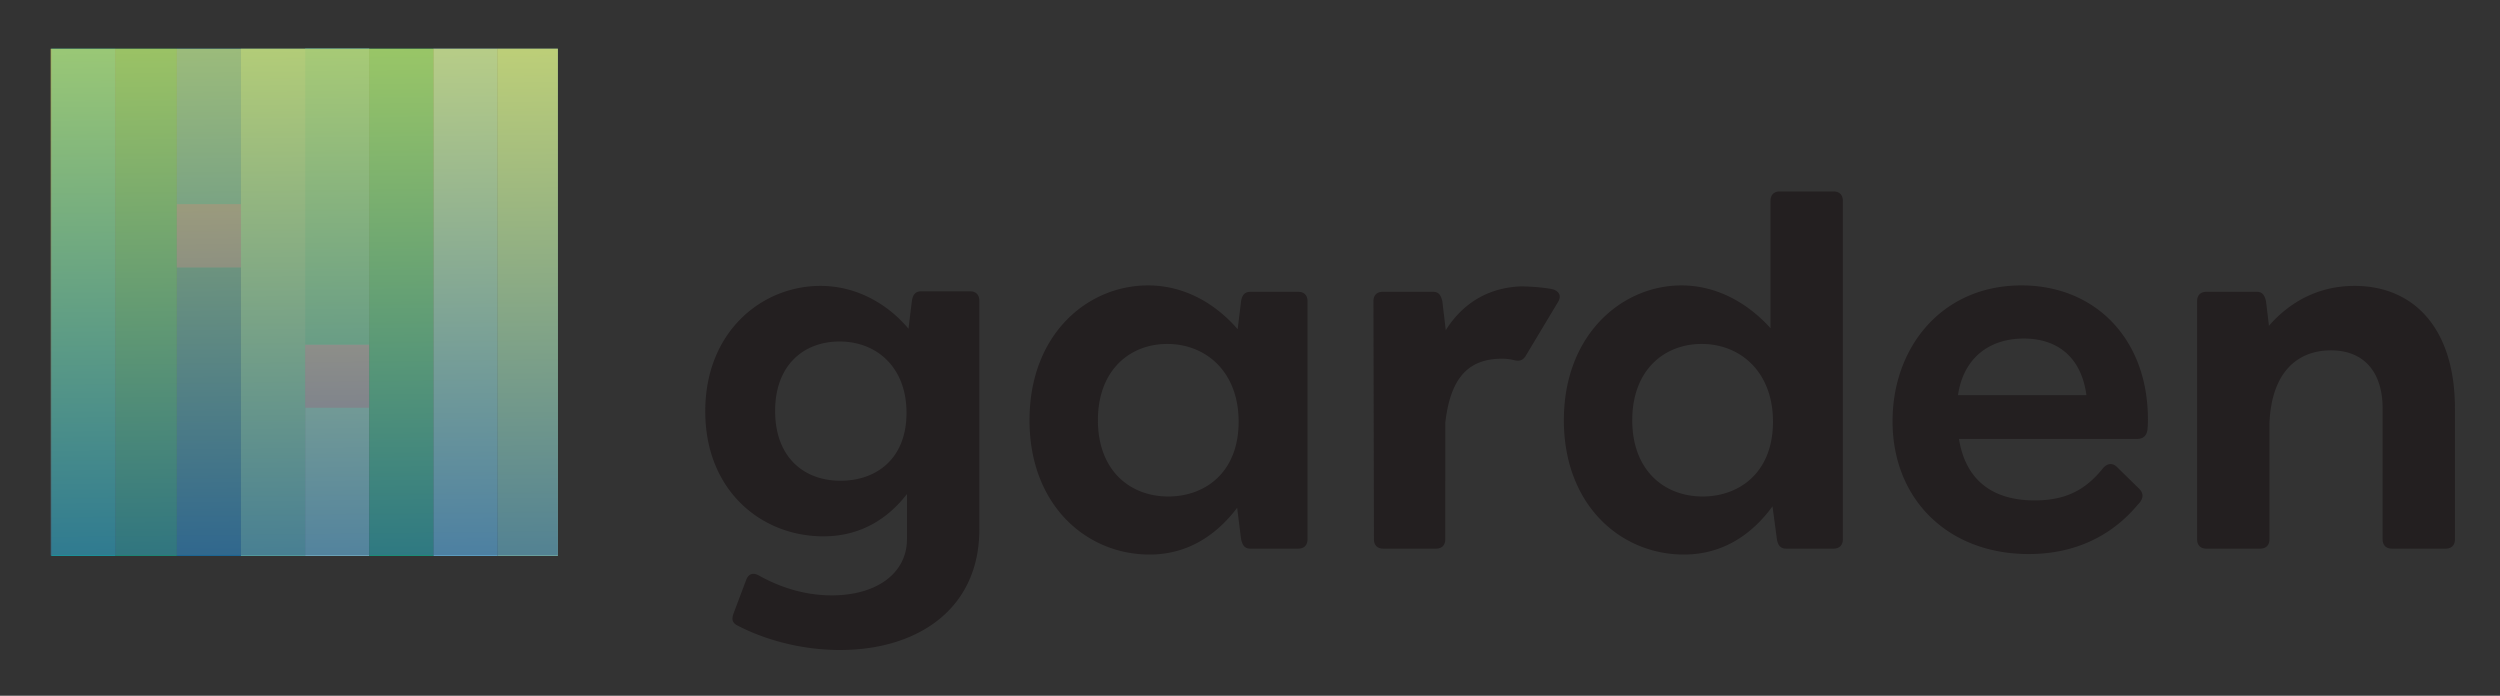 <svg xmlns="http://www.w3.org/2000/svg" role="img" viewBox="-24.10 -21.60 2293.20 638.20"><rect x="-24.10" y="-21.60" width="2293.20" height="638.20" fill="#333333" stroke="none"/><title>Garden Technologies Inc. (member) logo</title><defs><linearGradient id="linear-gradient" x1="250.452" x2="259.318" y1="-126.226" y2="622.362" gradientUnits="userSpaceOnUse"><stop offset="0" stop-color="#fdf057"/><stop offset="1" stop-color="#164991"/></linearGradient><clipPath id="clip-path"><path d="M22.344 23.079h465.258v465.258H22.344z" class="cls-1"/></clipPath><style>.cls-1{fill:none}.cls-5{fill:#73c8f0}.cls-6{fill:#8cd4e2}.cls-7{fill:#36bdaf}.cls-8{fill:#ee4197;opacity:.54}.cls-9{fill:#0267a2}.cls-10{fill:#029e6e}.cls-12{fill:#0785c1}.cls-13{fill:#00ac72}.cls-14{fill:#60c4b4}</style></defs><g style="isolation:isolate"><g id="Layer_1" data-name="Layer 1"><g clip-path="url(#clip-path)"><path d="M-68.809-9.204h467.157v467.157H-68.809z" class="cls-1"/><path fill="#8bcfb6" d="M26.14 72.386h871.066v58.831H26.14z" transform="rotate(90 461.672 101.801)"/><path d="M-32.692 72.386h871.066v58.831H-32.692z" class="cls-5" transform="rotate(90 402.841 101.801)"/><path d="M-150.354 72.386h871.066v58.831h-871.066z" class="cls-6" transform="rotate(90 285.18 101.801)"/><path d="M-29.01-48.958h628.379V9.873H-29.01z" class="cls-7" transform="rotate(90 285.18 -19.542)"/><path d="M256.288 294.123h57.782v58.831h-57.782z" class="cls-8" transform="rotate(90 285.18 323.538)"/><path d="M-18.31 322.091h371.655v58.831H-18.31z" class="cls-9" transform="rotate(90 167.517 351.507)"/><path d="M-325.568 73.664h871.066v56.273h-871.066z" class="cls-10" transform="rotate(90 109.965 101.801)"/><path fill="#00b3ac" d="M-383.12 72.386h871.066v58.831H-383.12z" transform="rotate(90 52.413 101.801)"/><path d="M-111.224-84.406h557.482v58.831h-557.482z" class="cls-12" transform="rotate(90 167.517 -54.99)"/><path d="M138.481 165.299h58.071v58.831h-58.071z" class="cls-8" transform="rotate(90 167.517 194.715)"/><path d="M82.413 72.386h871.066v58.831H82.413z" class="cls-5" transform="rotate(-90 517.946 101.801)"/><path d="M305.596 236.738h542.362v58.831H305.596z" class="cls-7" transform="rotate(-90 576.777 266.153)"/><path d="M307.944-94.314H845.61v58.831H307.944z" class="cls-13" transform="rotate(-90 576.777 -64.899)"/><path d="M200.075 72.386h871.066v58.831H200.075z" class="cls-6" transform="rotate(-90 635.608 101.801)"/><path d="M261.464 69.828h871.066v63.947H261.464z" class="cls-14" transform="rotate(-90 696.997 101.801)"/><path d="M470.875-80.752h577.58v71.62h-577.58z" class="cls-9" transform="rotate(-90 759.664 -44.942)"/><path d="M375.289 73.664h871.066v56.273H375.289z" class="cls-10" transform="rotate(-90 810.822 101.801)"/><path fill="#3dbca0" d="M432.841 72.386h871.066v58.831H432.841z" transform="rotate(-90 868.374 101.801)"/><path d="M464.48 219.128h577.58v58.831H464.48z" class="cls-12" transform="rotate(-90 753.27 248.544)"/><path d="M70.989 234.897h546.042v58.831H70.989z" class="cls-13" transform="rotate(90 344.01 264.313)"/><path d="M-209.185 72.386h871.066v58.831h-871.066z" class="cls-14" transform="rotate(90 226.348 101.801)"/></g><path style="mix-blend-mode:overlay" fill="url(#linear-gradient)" d="M22.344 23.079h465.258v464.88H22.344z" opacity=".74"/><path fill="#231f20" d="M874.218 254.188V464.058c0 73.568-57.32 110.576-127.728 110.576-37.46 0-70.86-10.381-93.427-22.115-4.965-2.256-6.318-5.416-4.513-10.832l11.734-31.142c2.256-6.318 6.771-6.769 11.283-4.513 17.602 9.929 40.621 18.505 67.248 18.505 40.169 0 69.054-19.408 69.054-51.904v-41.071c-17.15 22.115-41.973 38.814-76.726 38.814-56.868 0-108.32-41.973-108.32-114.639 0-73.567 52.355-115.09 105.612-115.09 33.4 0 61.833 16.7 80.79 39.267l3.159-25.726c.903-5.416 3.159-8.576 8.575-8.576h44.682c5.417 0 8.576 3.159 8.576 8.576zm-66.798 102.904c0-42.426-27.983-65.443-61.382-65.443-32.946 0-59.124 21.664-59.124 63.638 0 42.425 26.178 64.089 60.027 64.089 32.045 0 60.479-19.408 60.479-62.284zm367.835-102.453V473.085c0 5.416-3.159 8.575-8.575 8.575h-43.779c-5.417 0-7.221-3.159-8.576-8.575l-3.61-28.885c-18.505 24.372-44.682 42.877-80.338 42.877-57.771 0-110.126-45.133-110.126-123.214 0-78.532 52.806-123.666 108.772-123.666 33.85 0 62.283 17.151 82.142 40.169l3.159-25.726c.903-5.416 3.159-8.575 8.576-8.575h43.779c5.416-0 8.575 3.159 8.575 8.575zm-63.186 110.576c0-46.035-30.239-71.311-65.443-71.311-34.301 0-63.638 23.921-63.638 69.957 0 46.037 29.337 69.957 64.541 69.957 33.398-0 64.54-21.664 64.54-68.603zM1404.983 255.542l-29.788 49.647q-2.706 4.063-6.769 4.062c-4.062 0-5.868-1.806-14.893-1.806-32.497 0-47.39 19.86-51.904 58.674V473.085c0 5.416-3.159 8.575-8.575 8.575h-48.293c-5.416 0-8.575-3.159-8.575-8.575l-.452-218.446c0-5.416 3.159-8.575 8.576-8.575h46.035c5.417 0 7.221 3.159 8.576 8.575l3.159 26.629c14.443-23.018 37.01-38.815 68.602-40.169 8.124 0 21.664.903 29.788 2.709 5.416 1.805 8.124 5.866 4.513 11.734zm261.326-92.975V473.085c0 5.416-3.159 8.575-8.575 8.575h-43.328c-5.416 0-7.672-3.159-8.575-8.575l-4.062-30.239c-18.054 24.823-44.683 44.23-81.24 44.23-57.771 0-110.126-45.133-110.126-123.214 0-78.532 53.258-123.666 107.869-123.666 32.947 0 61.381 16.699 81.691 39.266v-116.895c0-5.416 3.159-8.576 8.575-8.576h49.196c5.416 0 8.575 3.16 8.575 8.576zm-64.089 202.648c0-46.035-30.239-71.311-65.443-71.311-34.301 0-63.638 23.921-63.638 69.957 0 46.037 29.337 69.957 64.541 69.957 33.398-0 64.54-21.664 64.54-68.603zm343.917-2.256a96.397 96.397 0 0 1-.451 9.93q-1.354 8.123-9.478 8.124h-163.384c5.868 36.557 29.337 56.416 69.506 56.416 31.592 0 48.744-12.186 63.186-30.239 4.062-4.062 8.575-4.062 12.186-.451l20.761 20.309c4.965 5.416 2.256 10.381-1.354 13.992-26.629 32.045-62.285 45.584-100.196 45.584-74.019 0-125.021-50.098-125.021-121.86 0-67.701 45.134-124.568 118.25-124.568 67.701 0 115.992 49.196 115.992 122.763zM1771.923 340.844h117.798c-4.514-34.302-26.178-51.904-57.32-51.904-32.045 0-55.514 18.053-60.478 51.904zm455.846 12.186V473.085c0 5.416-3.161 8.575-8.576 8.575h-49.194c-5.417 0-8.576-3.159-8.576-8.575V353.03c0-33.399-17.15-53.257-47.39-53.257-30.239 0-54.611 19.408-56.416 67.248V473.085c0 5.416-3.159 8.575-8.576 8.575h-49.194c-5.417 0-8.576-3.159-8.576-8.575V254.639c0-5.416 3.159-8.575 8.576-8.575h46.035c5.416 0 7.221 3.159 8.576 8.575l2.707 22.567c18.957-21.664 45.134-36.558 78.532-36.558 54.611 0 92.073 39.267 92.073 112.382z"/></g></g></svg>